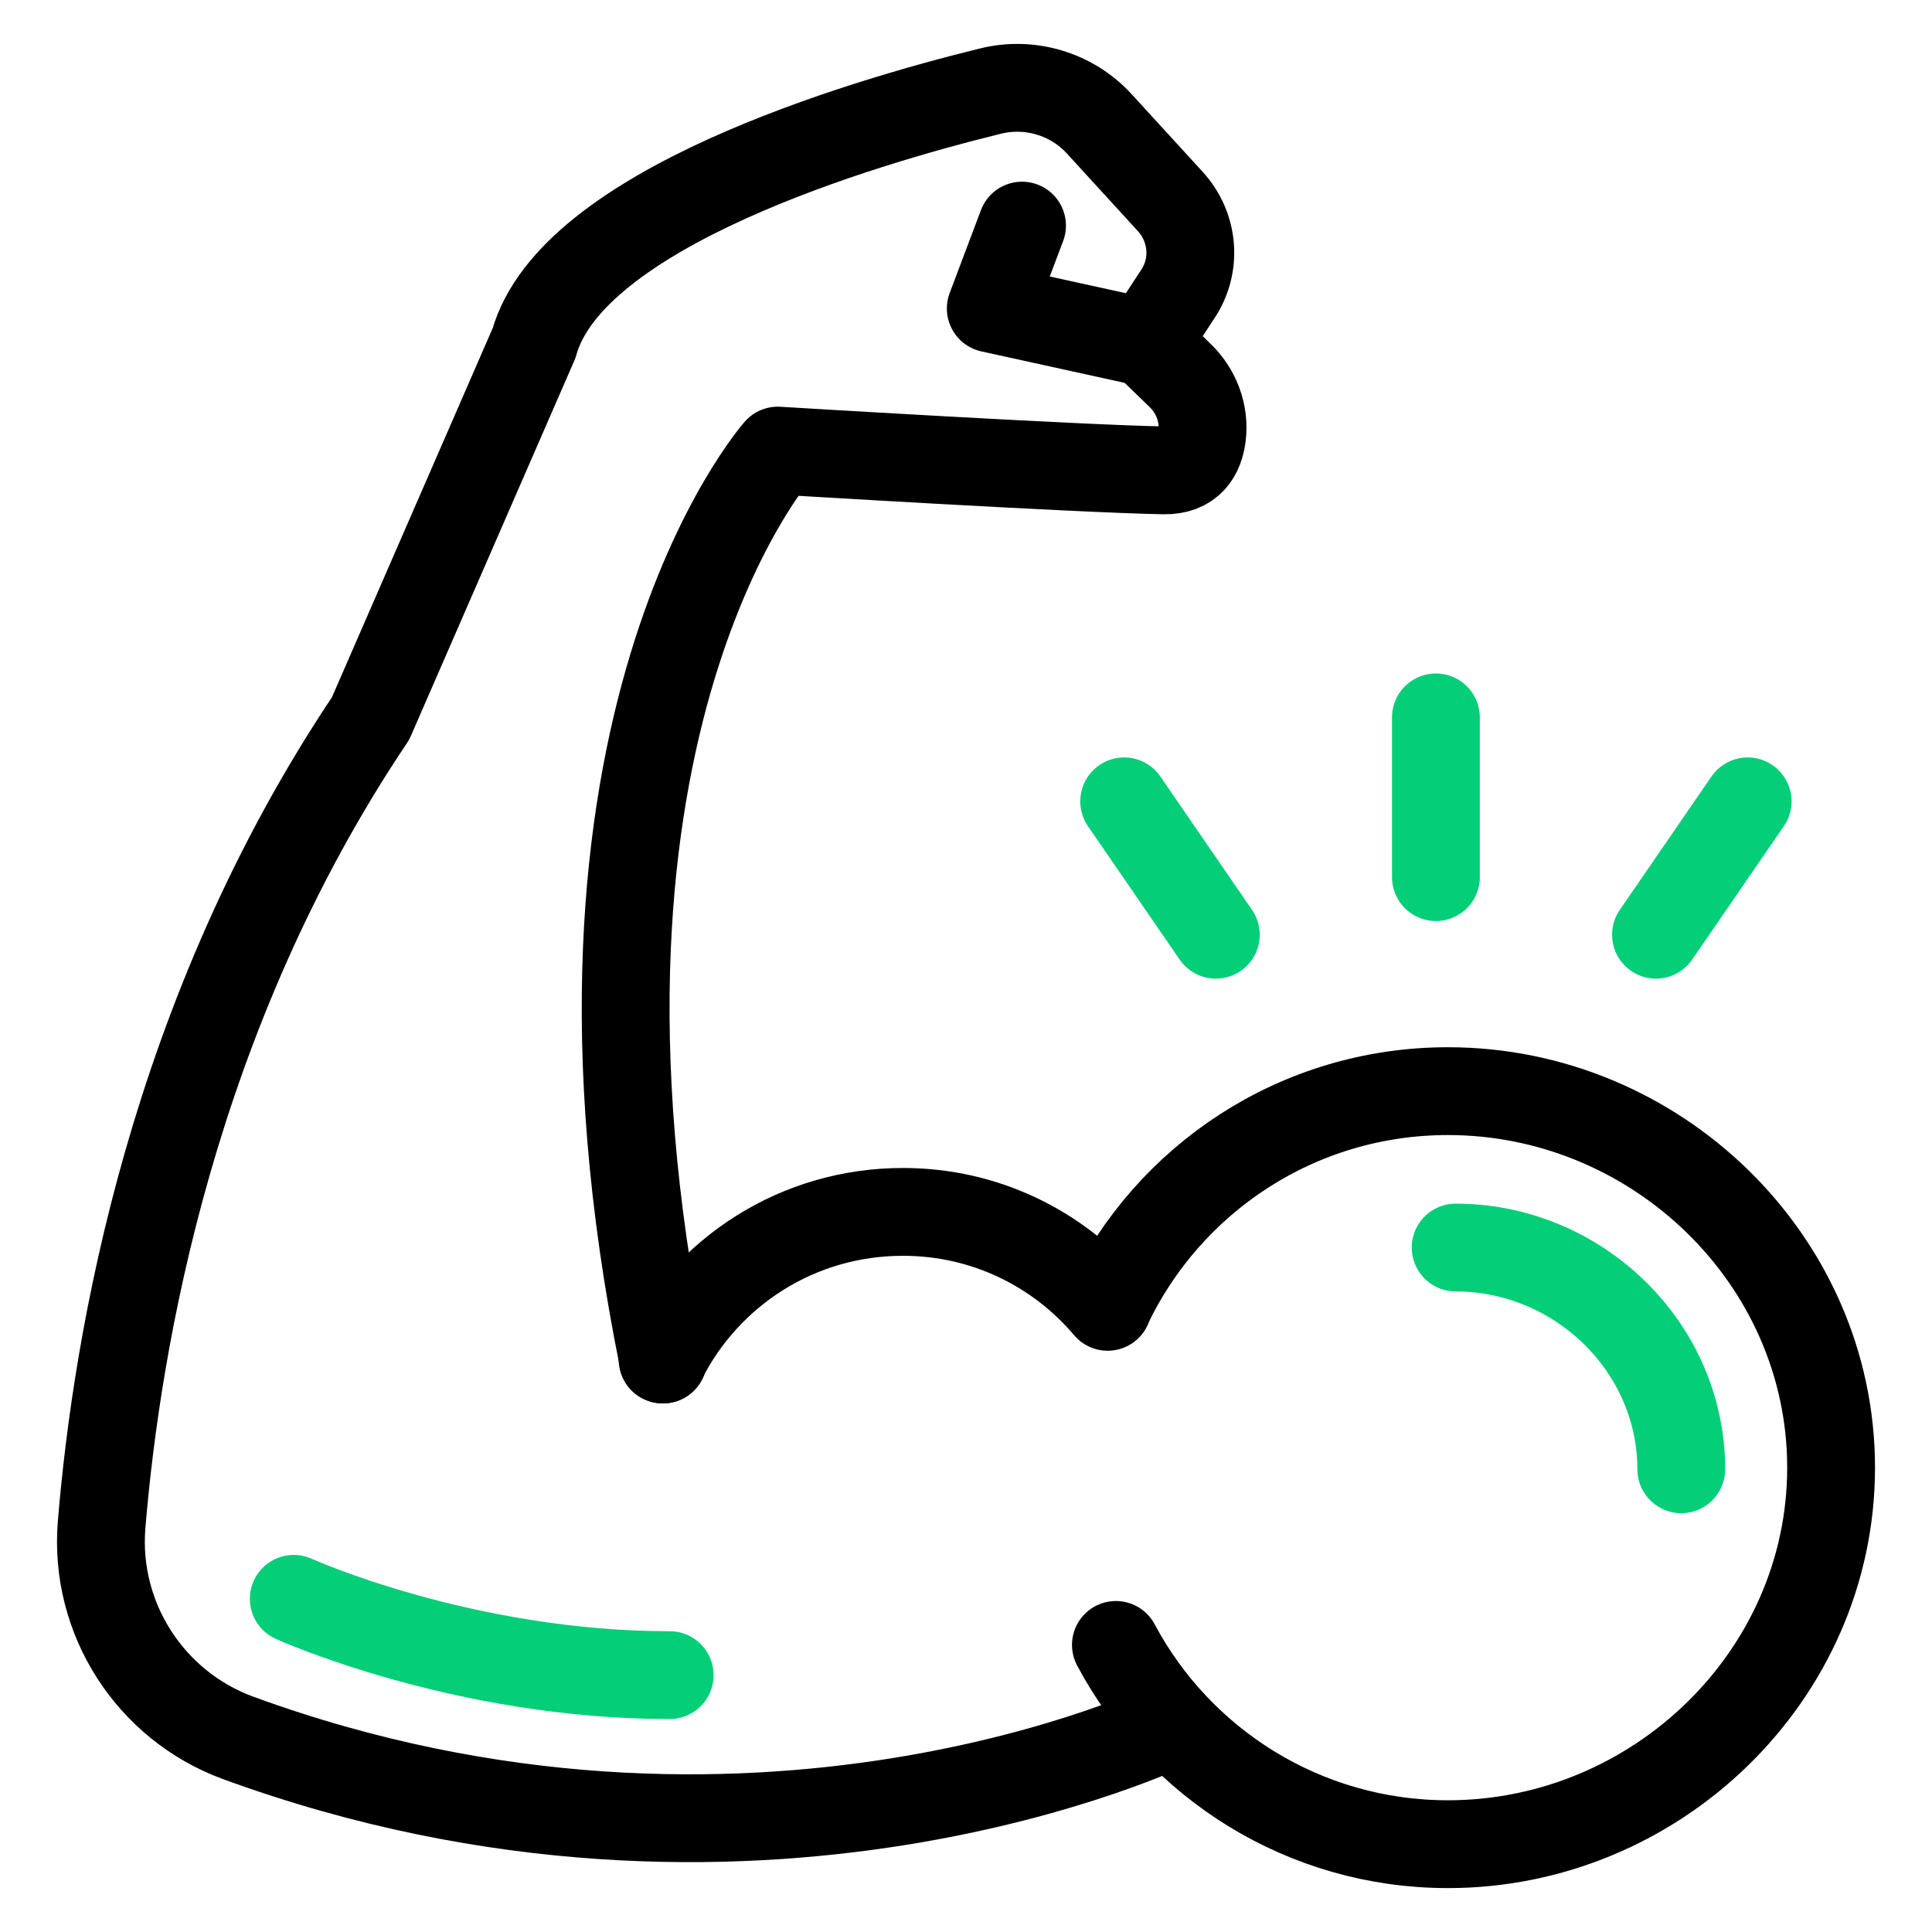 <svg width="22" height="22" viewBox="0 0 22 22" fill="none" xmlns="http://www.w3.org/2000/svg">
<path d="M12.613 14.875C13.301 13.425 14.776 12.425 16.488 12.425C18.857 12.425 20.851 14.344 20.851 16.712C20.851 19.081 18.857 21 16.488 21C14.851 21 13.426 20.081 12.707 18.731" stroke="black" stroke-miterlimit="10" stroke-linecap="round" stroke-linejoin="round"/>
<path d="M16.576 14.206C17.97 14.206 19.145 15.338 19.145 16.731" stroke="#05CE78" stroke-miterlimit="10" stroke-linecap="round" stroke-linejoin="round"/>
<path d="M7.545 15.481C8.051 14.481 9.082 13.8 10.282 13.8C11.22 13.8 12.051 14.219 12.613 14.881" stroke="black" stroke-miterlimit="10" stroke-linecap="round" stroke-linejoin="round"/>
<path d="M13.345 19.631C13.345 19.631 8.582 21.938 2.707 19.788C1.707 19.419 1.07 18.425 1.157 17.363C1.332 15.25 1.963 11.544 4.22 8.181L6.082 3.906C6.507 2.381 9.776 1.406 11.276 1.038C11.726 0.925 12.207 1.069 12.52 1.413L13.326 2.294C13.595 2.588 13.632 3.025 13.407 3.356L13.051 3.9L13.438 4.275C13.62 4.45 13.72 4.706 13.688 4.963C13.663 5.169 13.557 5.363 13.251 5.356C12.251 5.338 8.857 5.131 8.857 5.131C8.857 5.131 6.088 8.256 7.551 15.481" stroke="black" stroke-miterlimit="10" stroke-linecap="round" stroke-linejoin="round"/>
<path d="M3.345 18.206C3.345 18.206 5.263 19.075 7.626 19.075" stroke="#05CE78" stroke-miterlimit="10" stroke-linecap="round" stroke-linejoin="round"/>
<path d="M13.045 3.9L11.282 3.513L11.638 2.569" stroke="black" stroke-miterlimit="10" stroke-linecap="round" stroke-linejoin="round"/>
<path d="M13.845 10.644L12.801 9.125M18.857 10.644L19.901 9.125M16.351 8.169V9.988" stroke="#05CE78" stroke-miterlimit="10" stroke-linecap="round" stroke-linejoin="round"/>
</svg>
